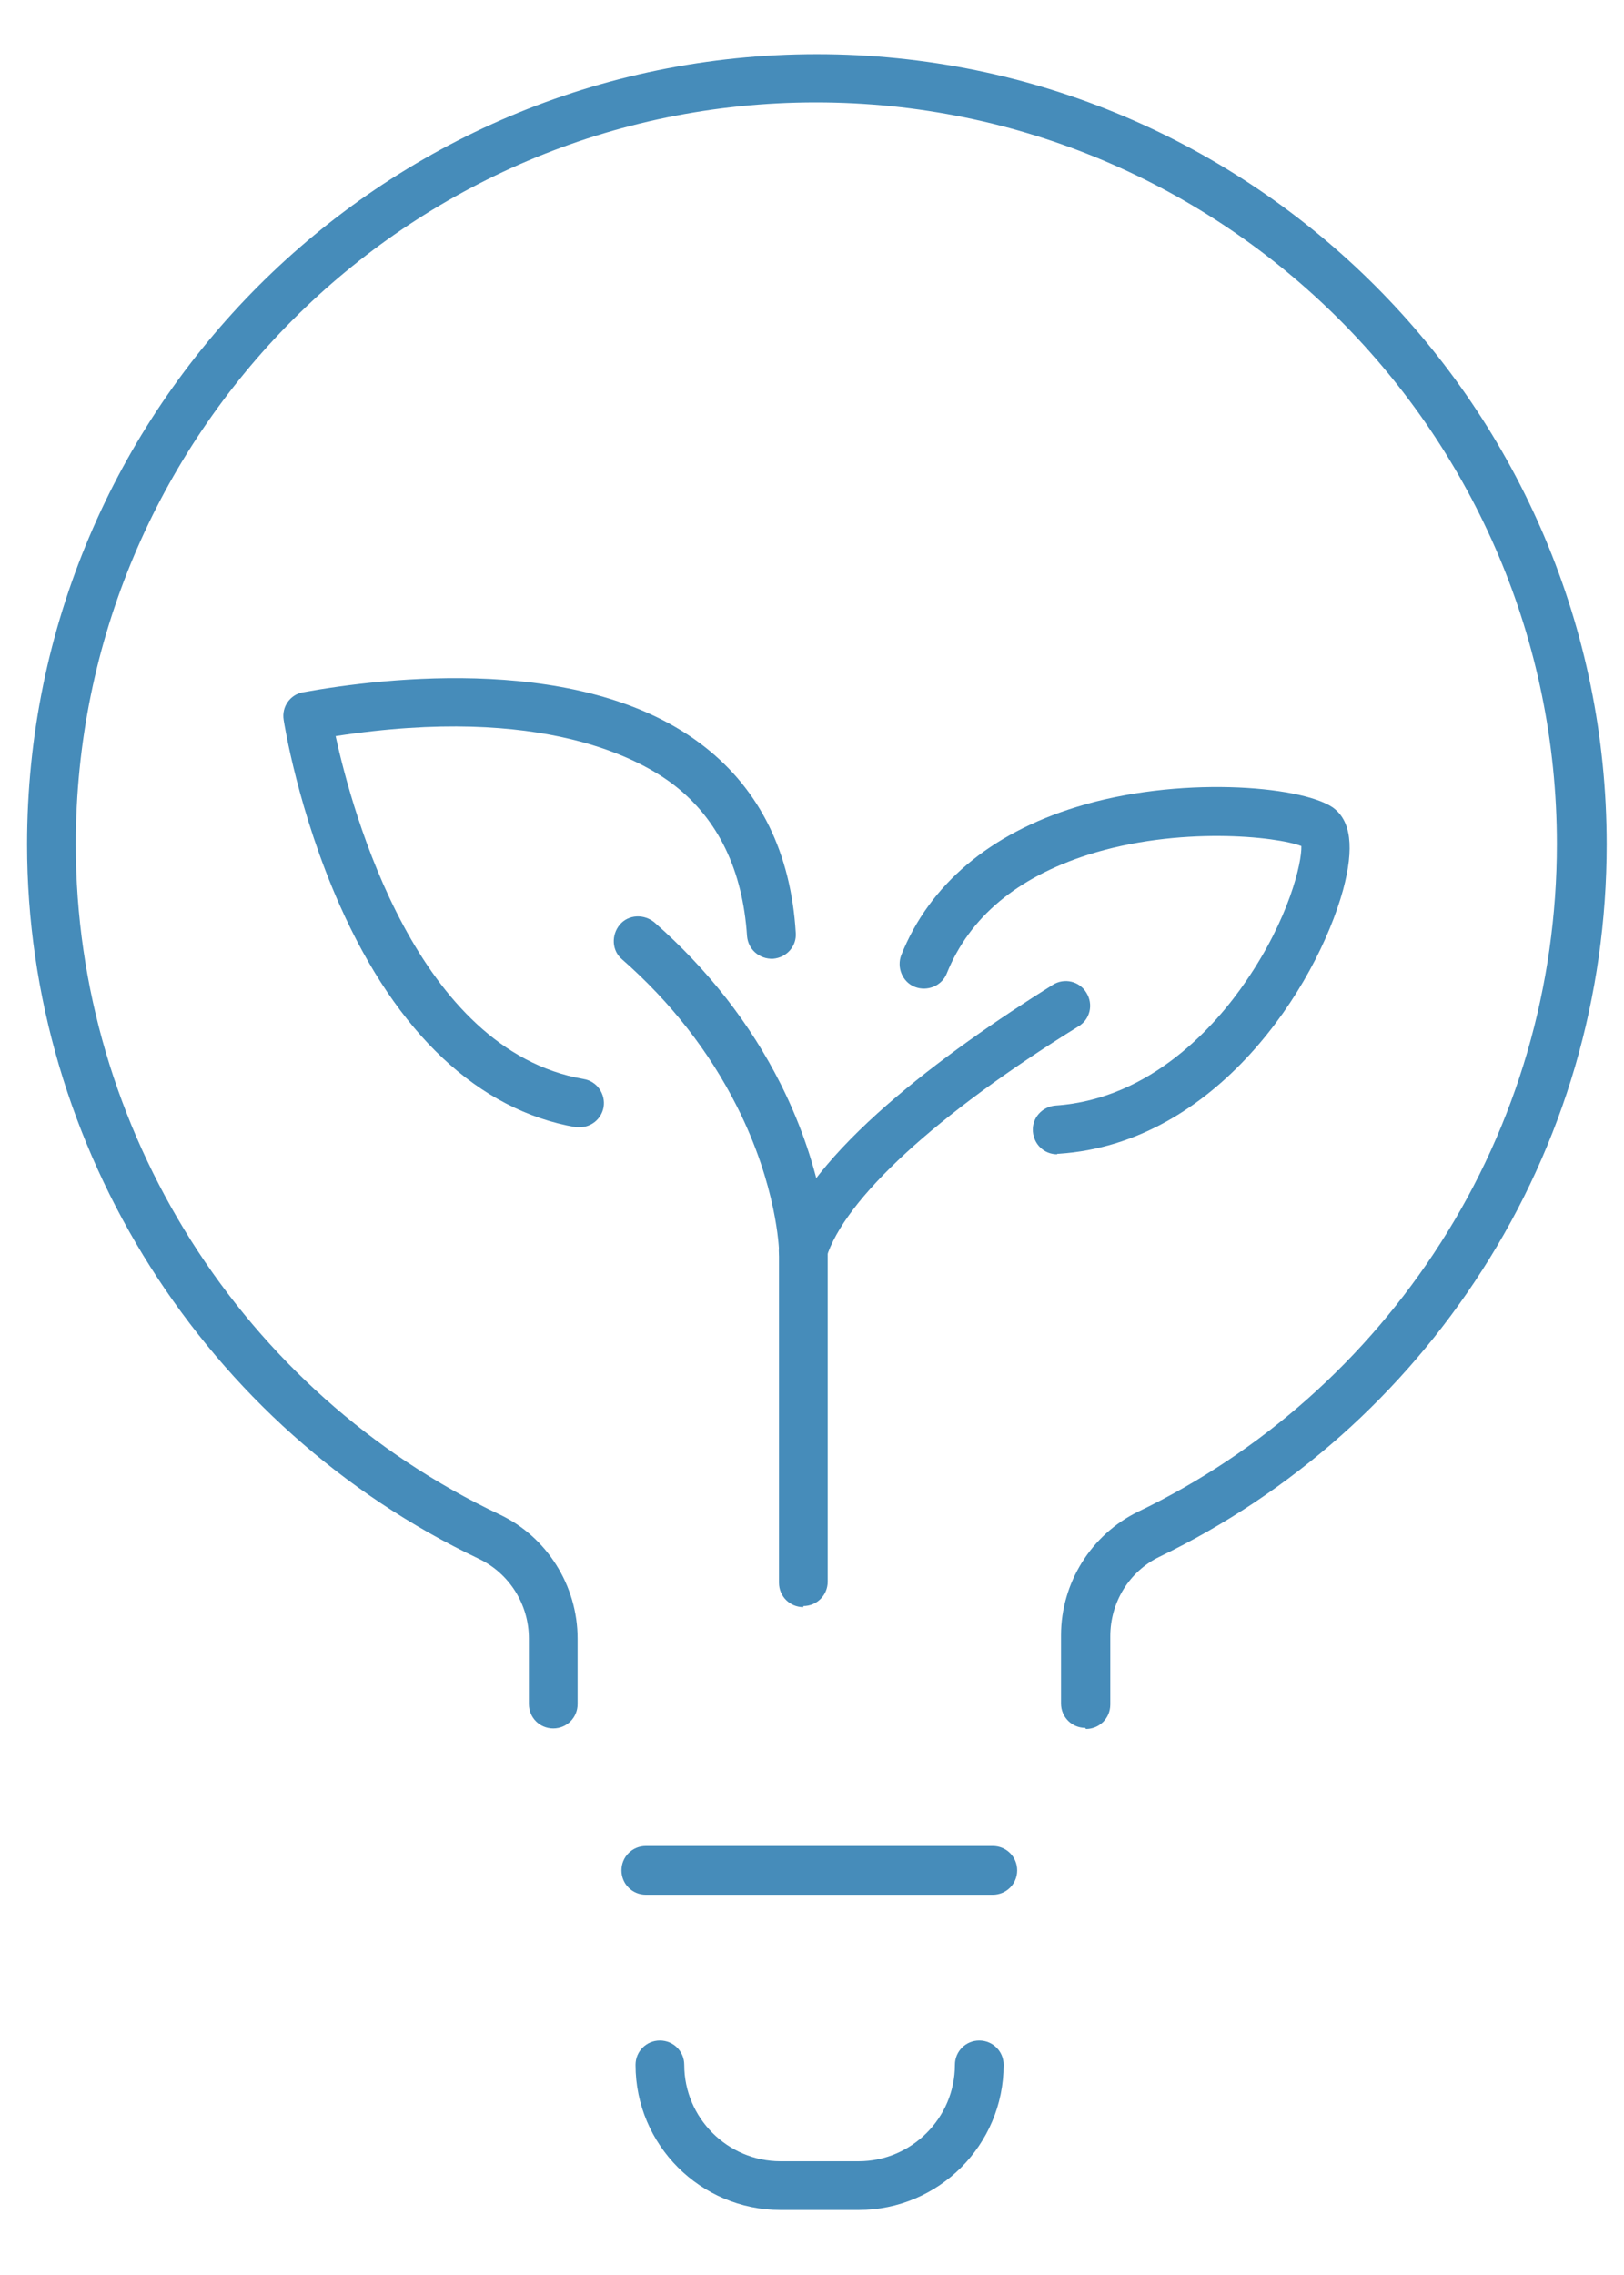 <?xml version="1.0" encoding="UTF-8"?>
<svg id="_レイヤー_1" data-name="レイヤー 1" xmlns="http://www.w3.org/2000/svg" width="30" height="42" viewBox="0 0 30 42">
  <path d="M15.86,40.8h-1.44c-1.48,0-2.68-1.2-2.68-2.68,0-.25.2-.45.45-.45s.45.2.45.45c0,.98.8,1.78,1.78,1.78h1.44c.98,0,1.78-.8,1.78-1.78,0-.25.2-.45.45-.45s.45.2.45.45c0,1.48-1.2,2.68-2.68,2.68Z" fill="#468cba"/>
  <path d="M18.34,34.98h-6.41c-.25,0-.45-.2-.45-.45s.2-.45.45-.45h6.41c.25,0,.45.2.45.45s-.2.45-.45.45Z" fill="#468cba"/>
  <path d="M20.05,31.9c-.25,0-.45-.2-.45-.45v-1.26c0-.97.56-1.86,1.42-2.28,2.29-1.1,4.22-2.82,5.59-4.96,1.41-2.2,2.15-4.75,2.15-7.37,0-7.55-6.14-13.69-13.69-13.69S1.4,8.04,1.4,15.59c0,5.26,3.07,10.12,7.83,12.37.87.41,1.44,1.31,1.44,2.29v1.21c0,.25-.2.45-.45.45s-.45-.2-.45-.45v-1.21c0-.63-.36-1.2-.92-1.47C3.78,26.37.5,21.19.5,15.59.5,7.54,7.04,1,15.09,1s14.59,6.54,14.59,14.59c0,2.8-.79,5.51-2.3,7.86-1.46,2.28-3.52,4.11-5.96,5.29-.56.27-.91.84-.91,1.47v1.26c0,.25-.2.45-.45.45Z" fill="#468cba"/>
  <path d="M10.72,20.81s-.05,0-.08,0c-1.8-.31-3.31-1.73-4.36-4.09-.77-1.73-1.03-3.36-1.04-3.43-.04-.24.12-.47.36-.51,1.5-.27,5.22-.72,7.42,1.01,1.02.8,1.59,1.96,1.68,3.43.02.25-.17.46-.42.48-.25.01-.46-.17-.48-.42-.08-1.21-.53-2.15-1.34-2.78-.62-.48-2.43-1.5-6.26-.91.31,1.41,1.5,5.8,4.58,6.33.25.04.41.28.37.52-.04.22-.23.37-.44.37Z" fill="#468cba"/>
  <path d="M19.53,21.31c-.24,0-.43-.18-.45-.42-.02-.25.17-.46.42-.48,1.77-.12,2.97-1.49,3.52-2.3.79-1.15,1.03-2.18,1.02-2.49-.46-.18-2.27-.37-3.94.16-1.31.42-2.19,1.15-2.61,2.19-.09.23-.36.34-.59.25-.23-.09-.34-.36-.25-.59.52-1.3,1.64-2.24,3.23-2.73,1.87-.58,4.12-.4,4.73,0,.35.24.41.75.2,1.53-.49,1.78-2.34,4.68-5.25,4.87-.01,0-.02,0-.03,0Z" fill="#468cba"/>
  <path d="M14.84,29.67c-.25,0-.45-.2-.45-.45v-6.14s-.03-1.18-.78-2.66c-.51-1.01-1.22-1.92-2.12-2.71-.19-.16-.2-.45-.04-.64.16-.19.45-.2.64-.04.99.87,1.77,1.87,2.33,2.98.84,1.67.87,3,.87,3.05v6.14c0,.25-.2.45-.45.45Z" fill="#468cba"/>
  <path d="M14.84,23.53s-.09,0-.14-.02c-.24-.07-.37-.33-.29-.56.53-1.68,3.04-3.52,5.04-4.77.21-.13.49-.07.62.15.13.21.07.49-.15.62-2.62,1.62-4.32,3.18-4.66,4.28-.06.19-.24.32-.43.32Z" fill="#468cba"/>
</svg>